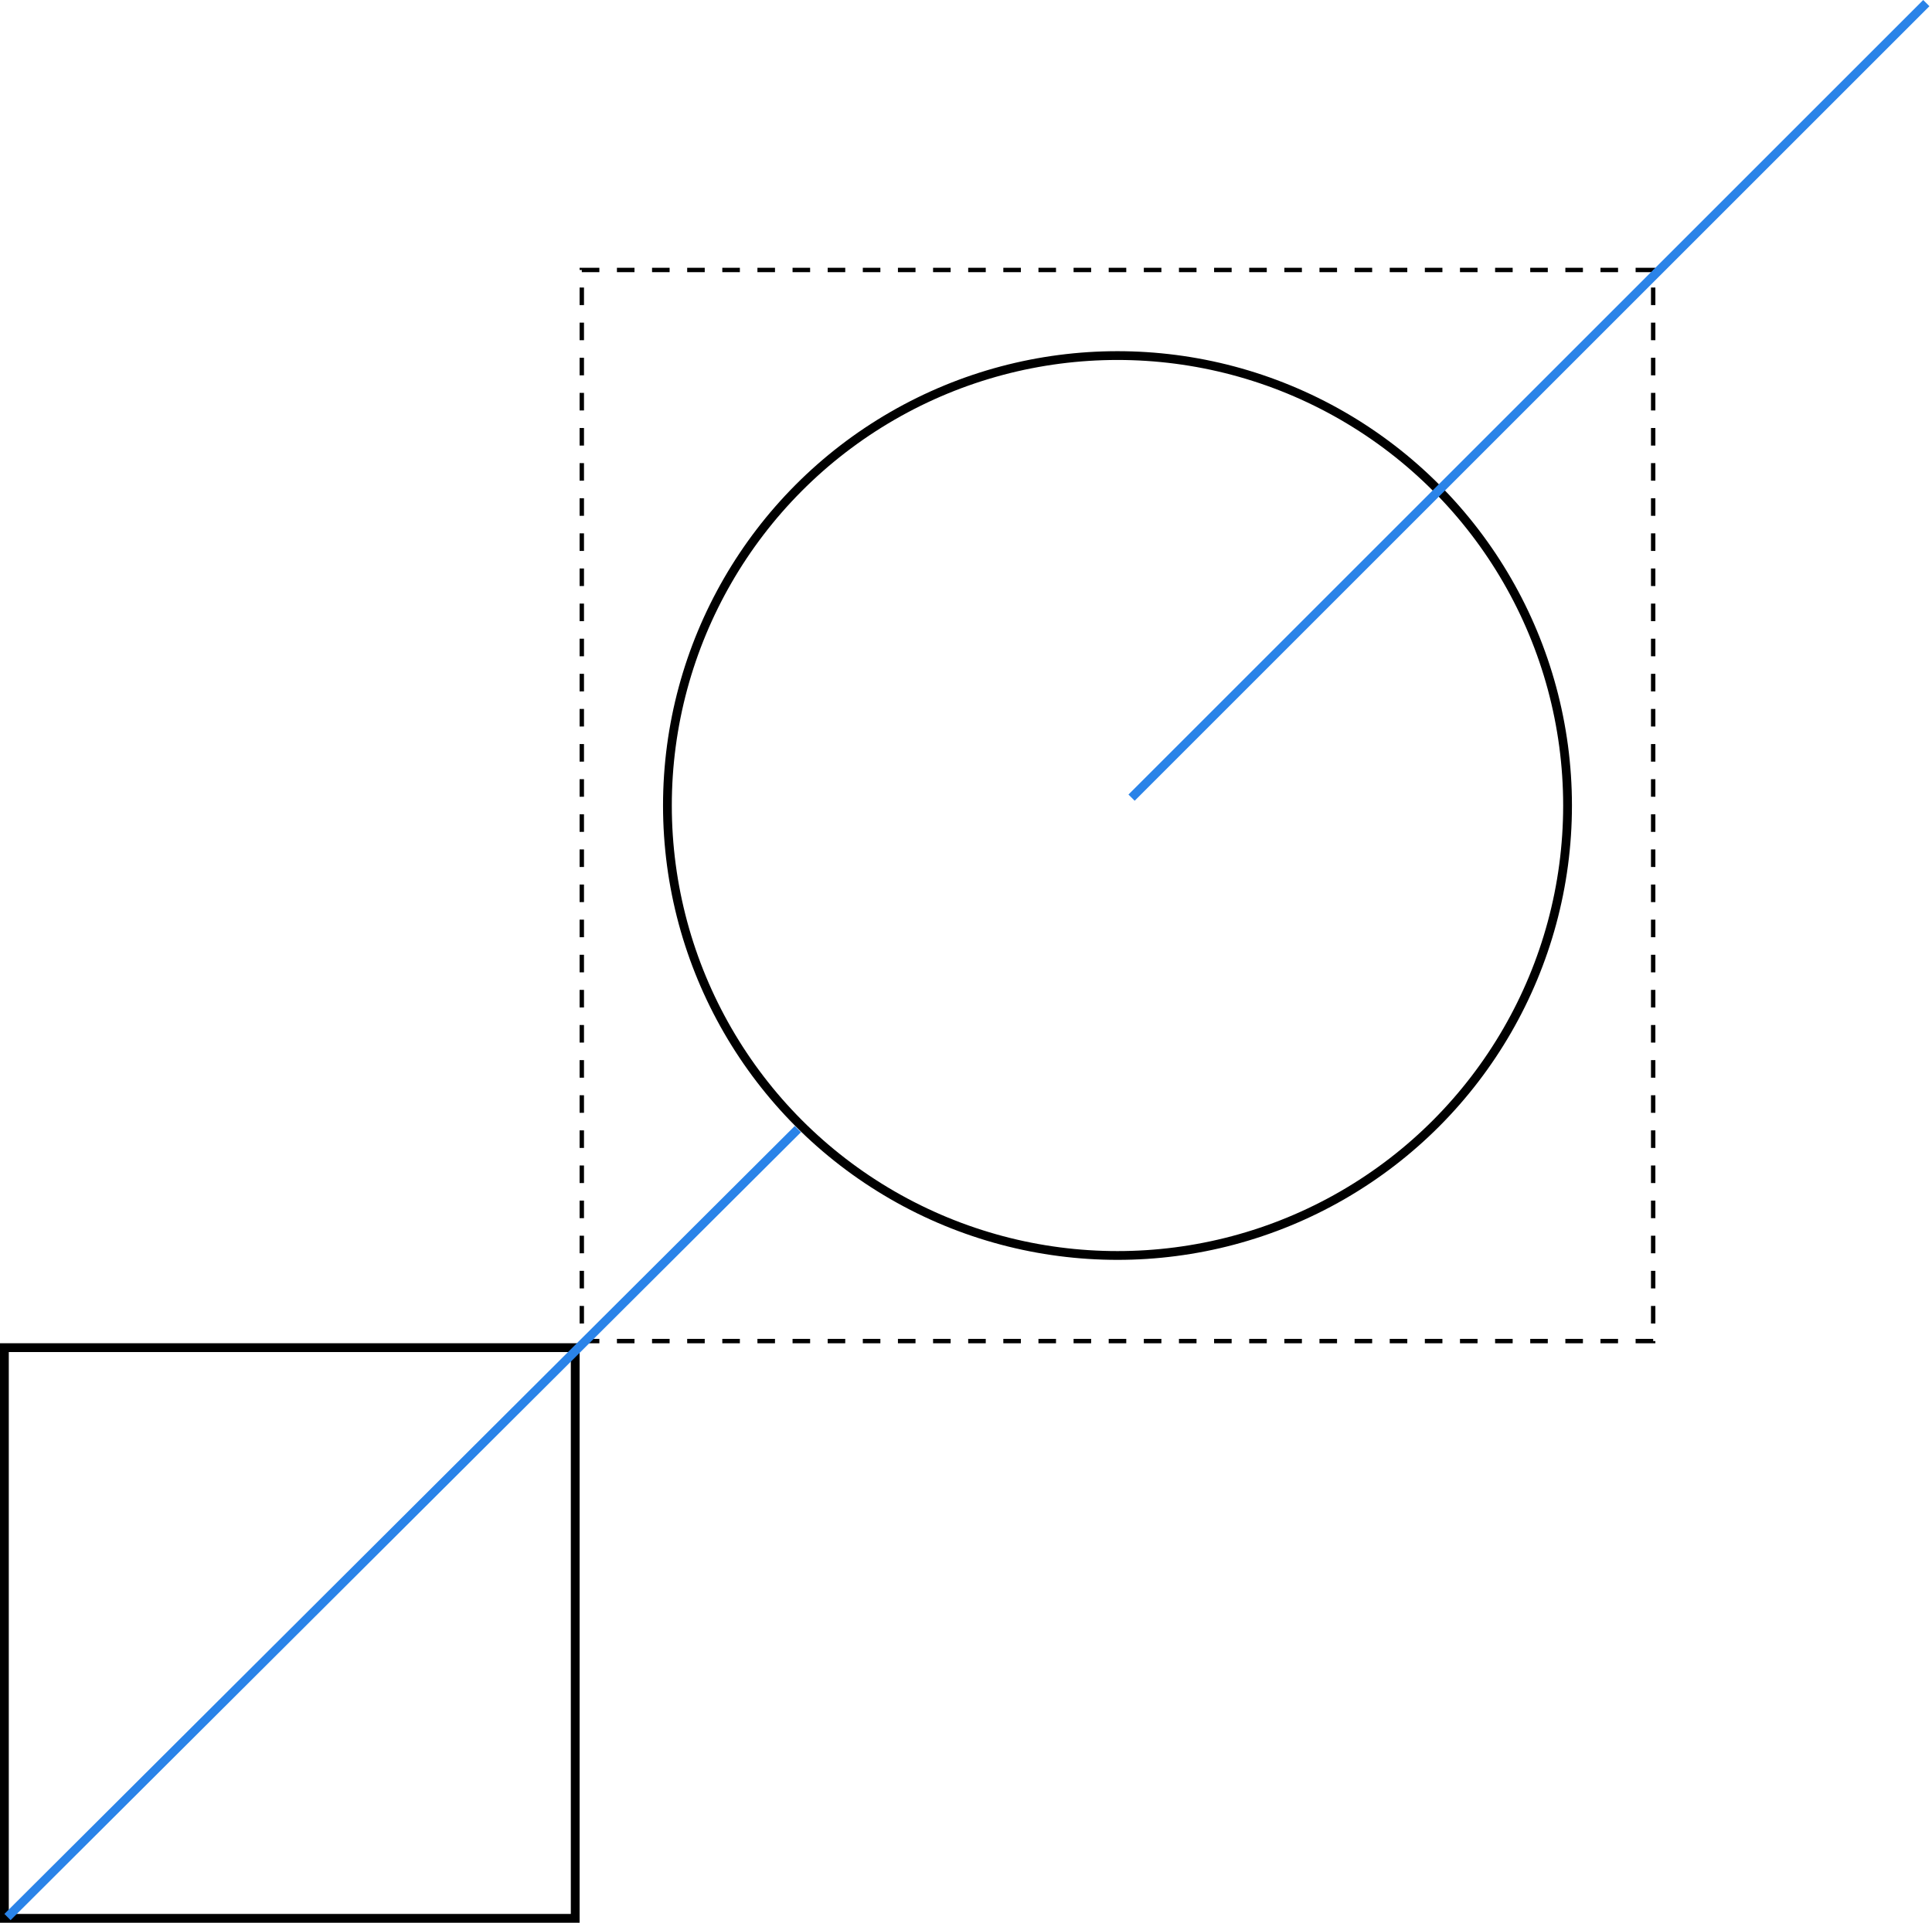 <svg width="440" height="438" viewBox="0 0 440 438" fill="none" xmlns="http://www.w3.org/2000/svg">
<rect x="132.5" y="61.5" width="244" height="244" stroke="black" stroke-dasharray="4 4"/>
<rect x="1" y="437" width="130" height="130" transform="rotate(-90 1 437)" stroke="black" stroke-width="2"/>
<line x1="181.706" y1="257.214" x2="1.706" y2="436.708" stroke="#2A83E8" stroke-width="2"/>
<circle cx="254.5" cy="183.5" r="102.5" stroke="black" stroke-width="2"/>
<line x1="438.707" y1="0.707" x2="257.707" y2="181.707" stroke="#2A83E8" stroke-width="2"/>
</svg>
